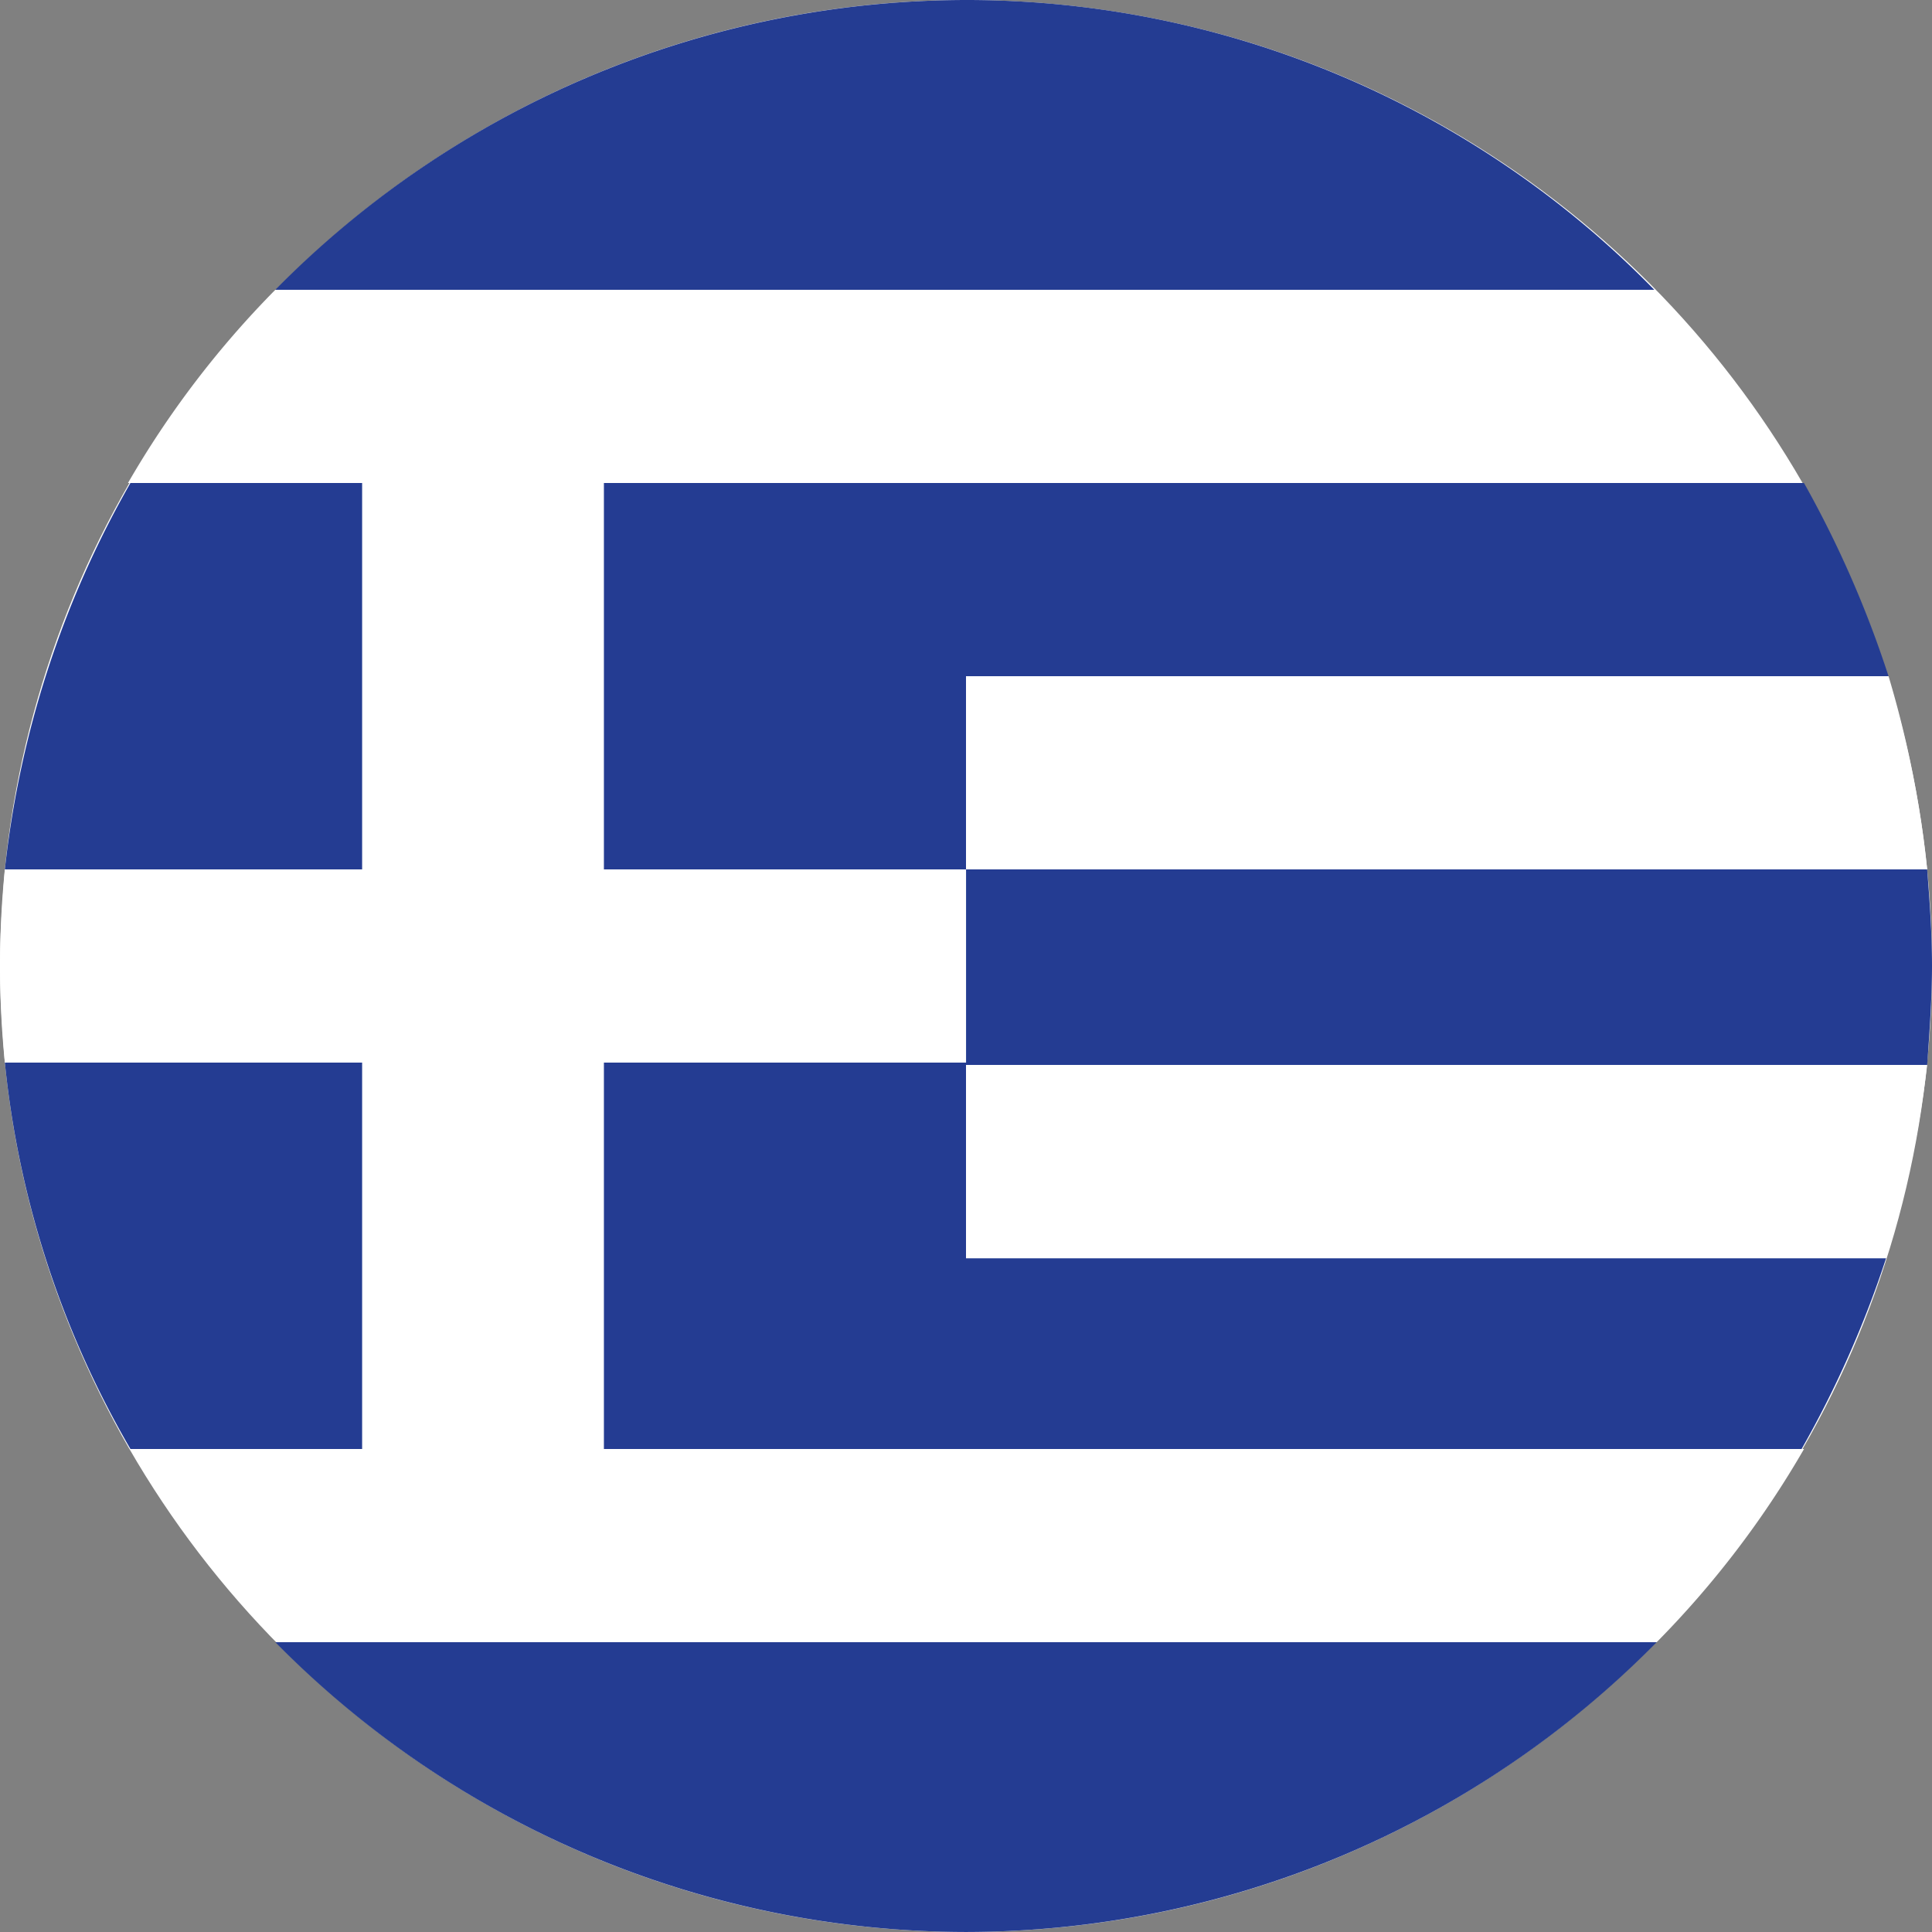 <svg id="flag-circle-el" xmlns="http://www.w3.org/2000/svg" width="103.596" height="103.595" viewBox="0 0 103.596 103.595">
  <rect x="0" y="0" width="103.596" height="103.595" fill="#808080" stroke="none"/>
  <ellipse id="Ellipse_471" data-name="Ellipse 471" cx="51.798" cy="51.797" rx="51.798" ry="51.797" transform="translate(0 0)" fill="#fff"/>
  <g id="flag-circle-el-2" data-name="flag-circle-el" transform="translate(0.001 0)">
    <path id="Path_5546" data-name="Path 5546" d="M72.331,44H70a47.4,47.4,0,0,1,2.072,10.359h.259Z" transform="translate(20.646 12.977)" fill="#fff"/>
    <path id="Path_5548" data-name="Path 5548" d="M48.435,83.539A52.044,52.044,0,0,0,85.47,68H11.4A52.044,52.044,0,0,0,48.435,83.539Z" transform="translate(3.362 20.056)" fill="#243c92"/>
    <path id="Path_5549" data-name="Path 5549" d="M93.891,30.36A57.051,57.051,0,0,0,89.358,20H25V40.719H44.424V30.36Z" transform="translate(7.373 5.899)" fill="#243c92"/>
    <path id="Path_5550" data-name="Path 5550" d="M48.435,0A52.044,52.044,0,0,0,11.4,15.539H85.341A51.526,51.526,0,0,0,48.435,0Z" transform="translate(3.362 0)" fill="#243c92"/>
    <path id="Path_5551" data-name="Path 5551" d="M95.963,46.489c.13-1.813.259-3.626.259-5.309,0-1.813-.129-3.5-.259-5.18H44.424V46.359H25V67.079H89.229a55.827,55.827,0,0,0,4.532-10.23H44.424V46.489Z" transform="translate(7.373 10.618)" fill="#243c92"/>
    <path id="Path_5552" data-name="Path 5552" d="M19.365,20H6.934A53.481,53.481,0,0,0,.2,40.719H19.365Z" transform="translate(0.059 5.899)" fill="#243c92"/>
    <path id="Path_5553" data-name="Path 5553" d="M19.365,44H.2A51.41,51.41,0,0,0,6.934,64.719H19.365Z" transform="translate(0.059 12.977)" fill="#243c92"/>
    <path id="Path_5554" data-name="Path 5554" d="M89.467,28H40V38.359H91.538A56.467,56.467,0,0,0,89.467,28Z" transform="translate(11.798 8.258)" fill="#fff"/>
    <path id="Path_5555" data-name="Path 5555" d="M40,54.459H89.337a56.743,56.743,0,0,0,2.2-10.359H40Z" transform="translate(11.798 13.007)" fill="#fff"/>
    <path id="Path_5556" data-name="Path 5556" d="M32.373,74.157V53.438H51.8V43.079H32.373V22.359H96.6A51.018,51.018,0,0,0,88.7,12H14.762a51.018,51.018,0,0,0-7.9,10.359H19.424V43.079H.259C.129,44.762,0,46.445,0,48.258s.129,3.5.259,5.18H19.424V74.157H6.993a51.018,51.018,0,0,0,7.9,10.359H88.833a51.018,51.018,0,0,0,7.9-10.359Z" transform="translate(0 3.539)" fill="#fff"/>
  </g>
</svg>
